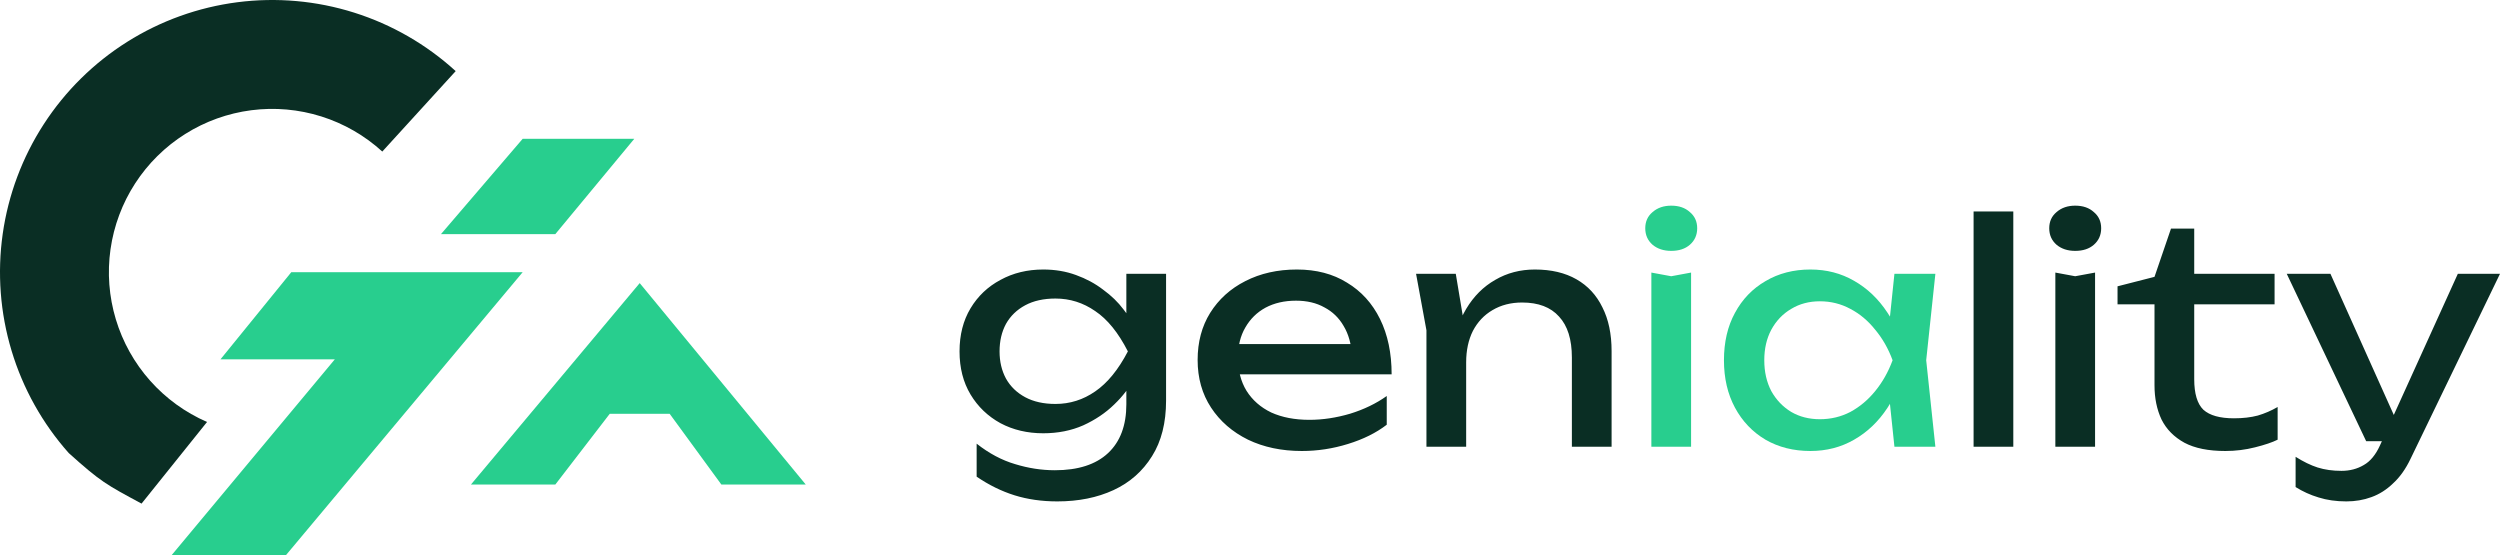 <svg width="2458" height="546" viewBox="0 0 2458 546" fill="none" xmlns="http://www.w3.org/2000/svg">
<path d="M139.175 495.141C104.381 476.406 99.028 473.729 67.573 445.421C41.763 416.375 22.587 382.057 11.378 344.852C0.169 307.647 -2.805 268.447 2.664 229.977C8.132 191.507 21.912 154.689 43.044 122.082C64.177 89.474 92.157 61.859 125.038 41.156C157.92 20.452 194.916 7.156 233.454 2.193C271.992 -2.771 311.15 0.716 348.204 12.412C385.259 24.108 419.323 43.732 448.029 69.92L375.874 149.01C358.651 133.297 338.213 121.523 315.98 114.505C293.747 107.487 270.253 105.395 247.13 108.373C224.007 111.352 201.81 119.328 182.081 131.751C162.352 144.173 145.564 160.742 132.884 180.307C120.205 199.871 111.937 221.962 108.656 245.044C105.375 268.126 107.159 291.645 113.885 313.969C120.61 336.292 132.115 356.882 147.601 374.31C163.087 391.738 182.182 405.585 203.559 414.889L139.175 495.141Z" fill="#0A2E24"/>
<path d="M286.376 267.643H513.874L281.024 545.992H168.613L329.199 353.289H216.789L286.376 267.643Z" fill="#28CE8E"/>
<path d="M513.874 136.5H623.608L545.991 230.175H433.581L513.874 136.5Z" fill="#28CE8E"/>
<path d="M628.963 278.349L792.226 476.405H709.257L658.404 406.818H628.963H599.523L545.994 476.405H463.024L628.963 278.349Z" fill="#28CE8E"/>
<path d="M1107.43 397.458V367.419L1108.93 362.012V329.27L1107.43 323.262V269.193H1146.48V393.854C1146.48 415.682 1141.87 433.905 1132.66 448.524C1123.45 463.343 1110.83 474.458 1094.81 481.867C1078.79 489.277 1060.37 492.982 1039.54 492.982C1024.32 492.982 1010.3 490.979 997.484 486.974C984.667 482.969 972.251 476.861 960.236 468.65V436.208C972.452 445.821 985.068 452.529 998.085 456.334C1011.1 460.339 1024.12 462.342 1037.14 462.342C1059.96 462.342 1077.39 456.735 1089.4 445.52C1101.42 434.306 1107.43 418.285 1107.43 397.458ZM1025.72 425.995C1010.1 425.995 996.082 422.691 983.666 416.082C971.25 409.273 961.437 399.861 954.228 387.846C947.019 375.83 943.414 361.712 943.414 345.491C943.414 329.27 947.019 315.152 954.228 303.136C961.437 291.121 971.25 281.809 983.666 275.2C996.082 268.392 1010.1 264.987 1025.72 264.987C1037.34 264.987 1048.05 266.789 1057.86 270.394C1067.87 273.999 1076.79 278.805 1084.6 284.813C1092.61 290.62 1099.32 297.129 1104.72 304.338C1110.33 311.347 1114.64 318.556 1117.64 325.966C1120.64 333.175 1122.14 339.784 1122.14 345.791C1122.14 353.602 1119.84 362.213 1115.24 371.625C1110.63 380.837 1104.02 389.548 1095.41 397.759C1087 405.969 1076.89 412.778 1065.07 418.185C1053.26 423.392 1040.14 425.995 1025.72 425.995ZM1037.74 397.158C1051.95 397.158 1064.97 393.053 1076.79 384.842C1088.8 376.631 1099.52 363.514 1108.93 345.491C1099.52 327.067 1088.8 313.85 1076.79 305.84C1064.97 297.629 1051.95 293.524 1037.74 293.524C1026.12 293.524 1016.21 295.727 1008 300.133C999.787 304.538 993.479 310.646 989.073 318.456C984.868 326.266 982.765 335.278 982.765 345.491C982.765 355.504 984.868 364.416 989.073 372.226C993.479 380.036 999.787 386.144 1008 390.549C1016.21 394.955 1026.12 397.158 1037.74 397.158ZM1279.94 443.418C1260.11 443.418 1242.49 439.713 1227.07 432.303C1211.65 424.693 1199.53 414.18 1190.72 400.762C1181.91 387.345 1177.51 371.725 1177.51 353.902C1177.51 336.279 1181.61 320.859 1189.82 307.642C1198.23 294.225 1209.75 283.811 1224.37 276.402C1239.18 268.792 1256.11 264.987 1275.13 264.987C1294.16 264.987 1310.58 269.293 1324.39 277.904C1338.41 286.315 1349.23 298.23 1356.84 313.65C1364.45 329.07 1368.25 347.193 1368.25 368.02H1208.14V338.282H1348.73L1329.2 349.396C1328.6 338.182 1325.9 328.569 1321.09 320.559C1316.48 312.549 1310.18 306.441 1302.17 302.235C1294.36 297.83 1285.04 295.627 1274.23 295.627C1262.82 295.627 1252.8 297.93 1244.19 302.536C1235.78 307.142 1229.17 313.65 1224.37 322.061C1219.56 330.271 1217.16 340.084 1217.16 351.499C1217.16 364.115 1219.96 375.029 1225.57 384.241C1231.37 393.453 1239.49 400.562 1249.9 405.569C1260.51 410.375 1273.03 412.778 1287.45 412.778C1300.46 412.778 1313.78 410.775 1327.4 406.77C1341.02 402.565 1353.03 396.757 1363.45 389.348V417.584C1353.03 425.595 1340.32 431.903 1325.3 436.509C1310.48 441.115 1295.36 443.418 1279.94 443.418ZM1392.27 269.193H1431.32L1441.53 330.472V439.212H1402.48V324.764L1392.27 269.193ZM1509.12 264.987C1525.14 264.987 1538.76 268.191 1549.97 274.6C1561.19 281.008 1569.7 290.22 1575.51 302.235C1581.52 314.05 1584.52 328.369 1584.52 345.191V439.212H1545.47V351.499C1545.47 333.676 1541.26 320.259 1532.85 311.247C1524.64 302.035 1512.53 297.429 1496.51 297.429C1485.49 297.429 1475.78 299.932 1467.37 304.939C1459.16 309.745 1452.75 316.554 1448.14 325.365C1443.74 334.176 1441.53 344.49 1441.53 356.305L1427.72 348.795C1429.52 331.173 1434.12 316.153 1441.53 303.737C1448.94 291.321 1458.46 281.809 1470.07 275.2C1481.69 268.392 1494.7 264.987 1509.12 264.987ZM1940.43 207.913H1979.48V439.212H1940.43V207.913ZM2020.82 267.991L2040.34 271.596L2059.87 267.991V439.212H2020.82V267.991ZM2040.34 246.663C2032.93 246.663 2026.82 244.661 2022.02 240.656C2017.21 236.45 2014.81 231.043 2014.81 224.435C2014.81 217.826 2017.21 212.519 2022.02 208.514C2026.82 204.309 2032.93 202.206 2040.34 202.206C2047.95 202.206 2054.06 204.309 2058.66 208.514C2063.47 212.519 2065.87 217.826 2065.87 224.435C2065.87 231.043 2063.47 236.45 2058.66 240.656C2054.06 244.661 2047.95 246.663 2040.34 246.663ZM2081.96 299.231V281.508L2118.31 272.196L2134.53 224.735H2157.36V269.193H2236.36V299.231H2157.36V372.826C2157.36 387.045 2160.37 397.058 2166.37 402.865C2172.58 408.472 2182.59 411.276 2196.41 411.276C2205.22 411.276 2213.03 410.375 2219.84 408.573C2226.65 406.57 2233.16 403.766 2239.37 400.162V432.303C2234.16 434.907 2226.75 437.41 2217.14 439.813C2207.73 442.216 2198.01 443.418 2188 443.418C2171.38 443.418 2157.96 440.714 2147.75 435.307C2137.54 429.7 2130.03 422.09 2125.22 412.478C2120.61 402.665 2118.31 391.45 2118.31 378.834V299.231H2081.96ZM2306.9 492.982C2296.89 492.982 2287.78 491.68 2279.57 489.077C2271.56 486.673 2264.05 483.269 2257.04 478.863V449.125C2264.65 453.931 2271.86 457.436 2278.67 459.639C2285.68 461.841 2293.49 462.943 2302.1 462.943C2310.31 462.943 2317.62 461.04 2324.03 457.235C2330.44 453.631 2335.74 447.222 2339.95 438.011L2416.55 269.193H2458L2369.99 451.228C2365.18 461.241 2359.47 469.251 2352.86 475.259C2346.46 481.467 2339.35 485.973 2331.54 488.776C2323.93 491.58 2315.72 492.982 2306.9 492.982ZM2326.43 433.805L2248.33 269.193H2291.28L2365.18 433.805H2326.43Z" fill="#0A2E24"/>
<path d="M1623.62 267.991L1643.15 271.596L1662.67 267.991V439.212H1623.62V267.991ZM1643.15 246.663C1635.74 246.663 1629.63 244.661 1624.82 240.656C1620.02 236.45 1617.62 231.043 1617.62 224.435C1617.62 217.826 1620.02 212.519 1624.82 208.514C1629.63 204.309 1635.74 202.206 1643.15 202.206C1650.76 202.206 1656.87 204.309 1661.47 208.514C1666.28 212.519 1668.68 217.826 1668.68 224.435C1668.68 231.043 1666.28 236.45 1661.47 240.656C1656.87 244.661 1650.76 246.663 1643.15 246.663ZM1862.6 439.212L1856 376.131L1863.81 354.202L1856 332.574L1862.6 269.193H1902.86L1893.84 354.202L1902.86 439.212H1862.6ZM1874.62 354.202C1870.82 372.025 1864.51 387.646 1855.7 401.063C1846.88 414.48 1835.97 424.894 1822.95 432.303C1810.14 439.713 1795.82 443.418 1780 443.418C1763.38 443.418 1748.66 439.713 1735.84 432.303C1723.02 424.693 1713.01 414.18 1705.8 400.762C1698.59 387.345 1694.99 371.825 1694.99 354.202C1694.99 336.379 1698.59 320.859 1705.8 307.642C1713.01 294.225 1723.02 283.811 1735.84 276.402C1748.66 268.792 1763.38 264.987 1780 264.987C1795.82 264.987 1810.14 268.692 1822.95 276.101C1835.97 283.511 1846.88 293.925 1855.7 307.342C1864.71 320.559 1871.02 336.179 1874.62 354.202ZM1734.64 354.202C1734.64 365.617 1736.94 375.73 1741.55 384.542C1746.35 393.153 1752.86 399.961 1761.07 404.968C1769.28 409.774 1778.7 412.177 1789.31 412.177C1800.12 412.177 1810.14 409.774 1819.35 404.968C1828.56 399.961 1836.67 393.153 1843.68 384.542C1850.89 375.73 1856.6 365.617 1860.8 354.202C1856.6 342.788 1850.89 332.775 1843.68 324.164C1836.67 315.352 1828.56 308.543 1819.35 303.737C1810.14 298.731 1800.12 296.227 1789.31 296.227C1778.7 296.227 1769.28 298.731 1761.07 303.737C1752.86 308.543 1746.35 315.352 1741.55 324.164C1736.94 332.775 1734.64 342.788 1734.64 354.202Z" fill="#28CE8E"/>
</svg>
